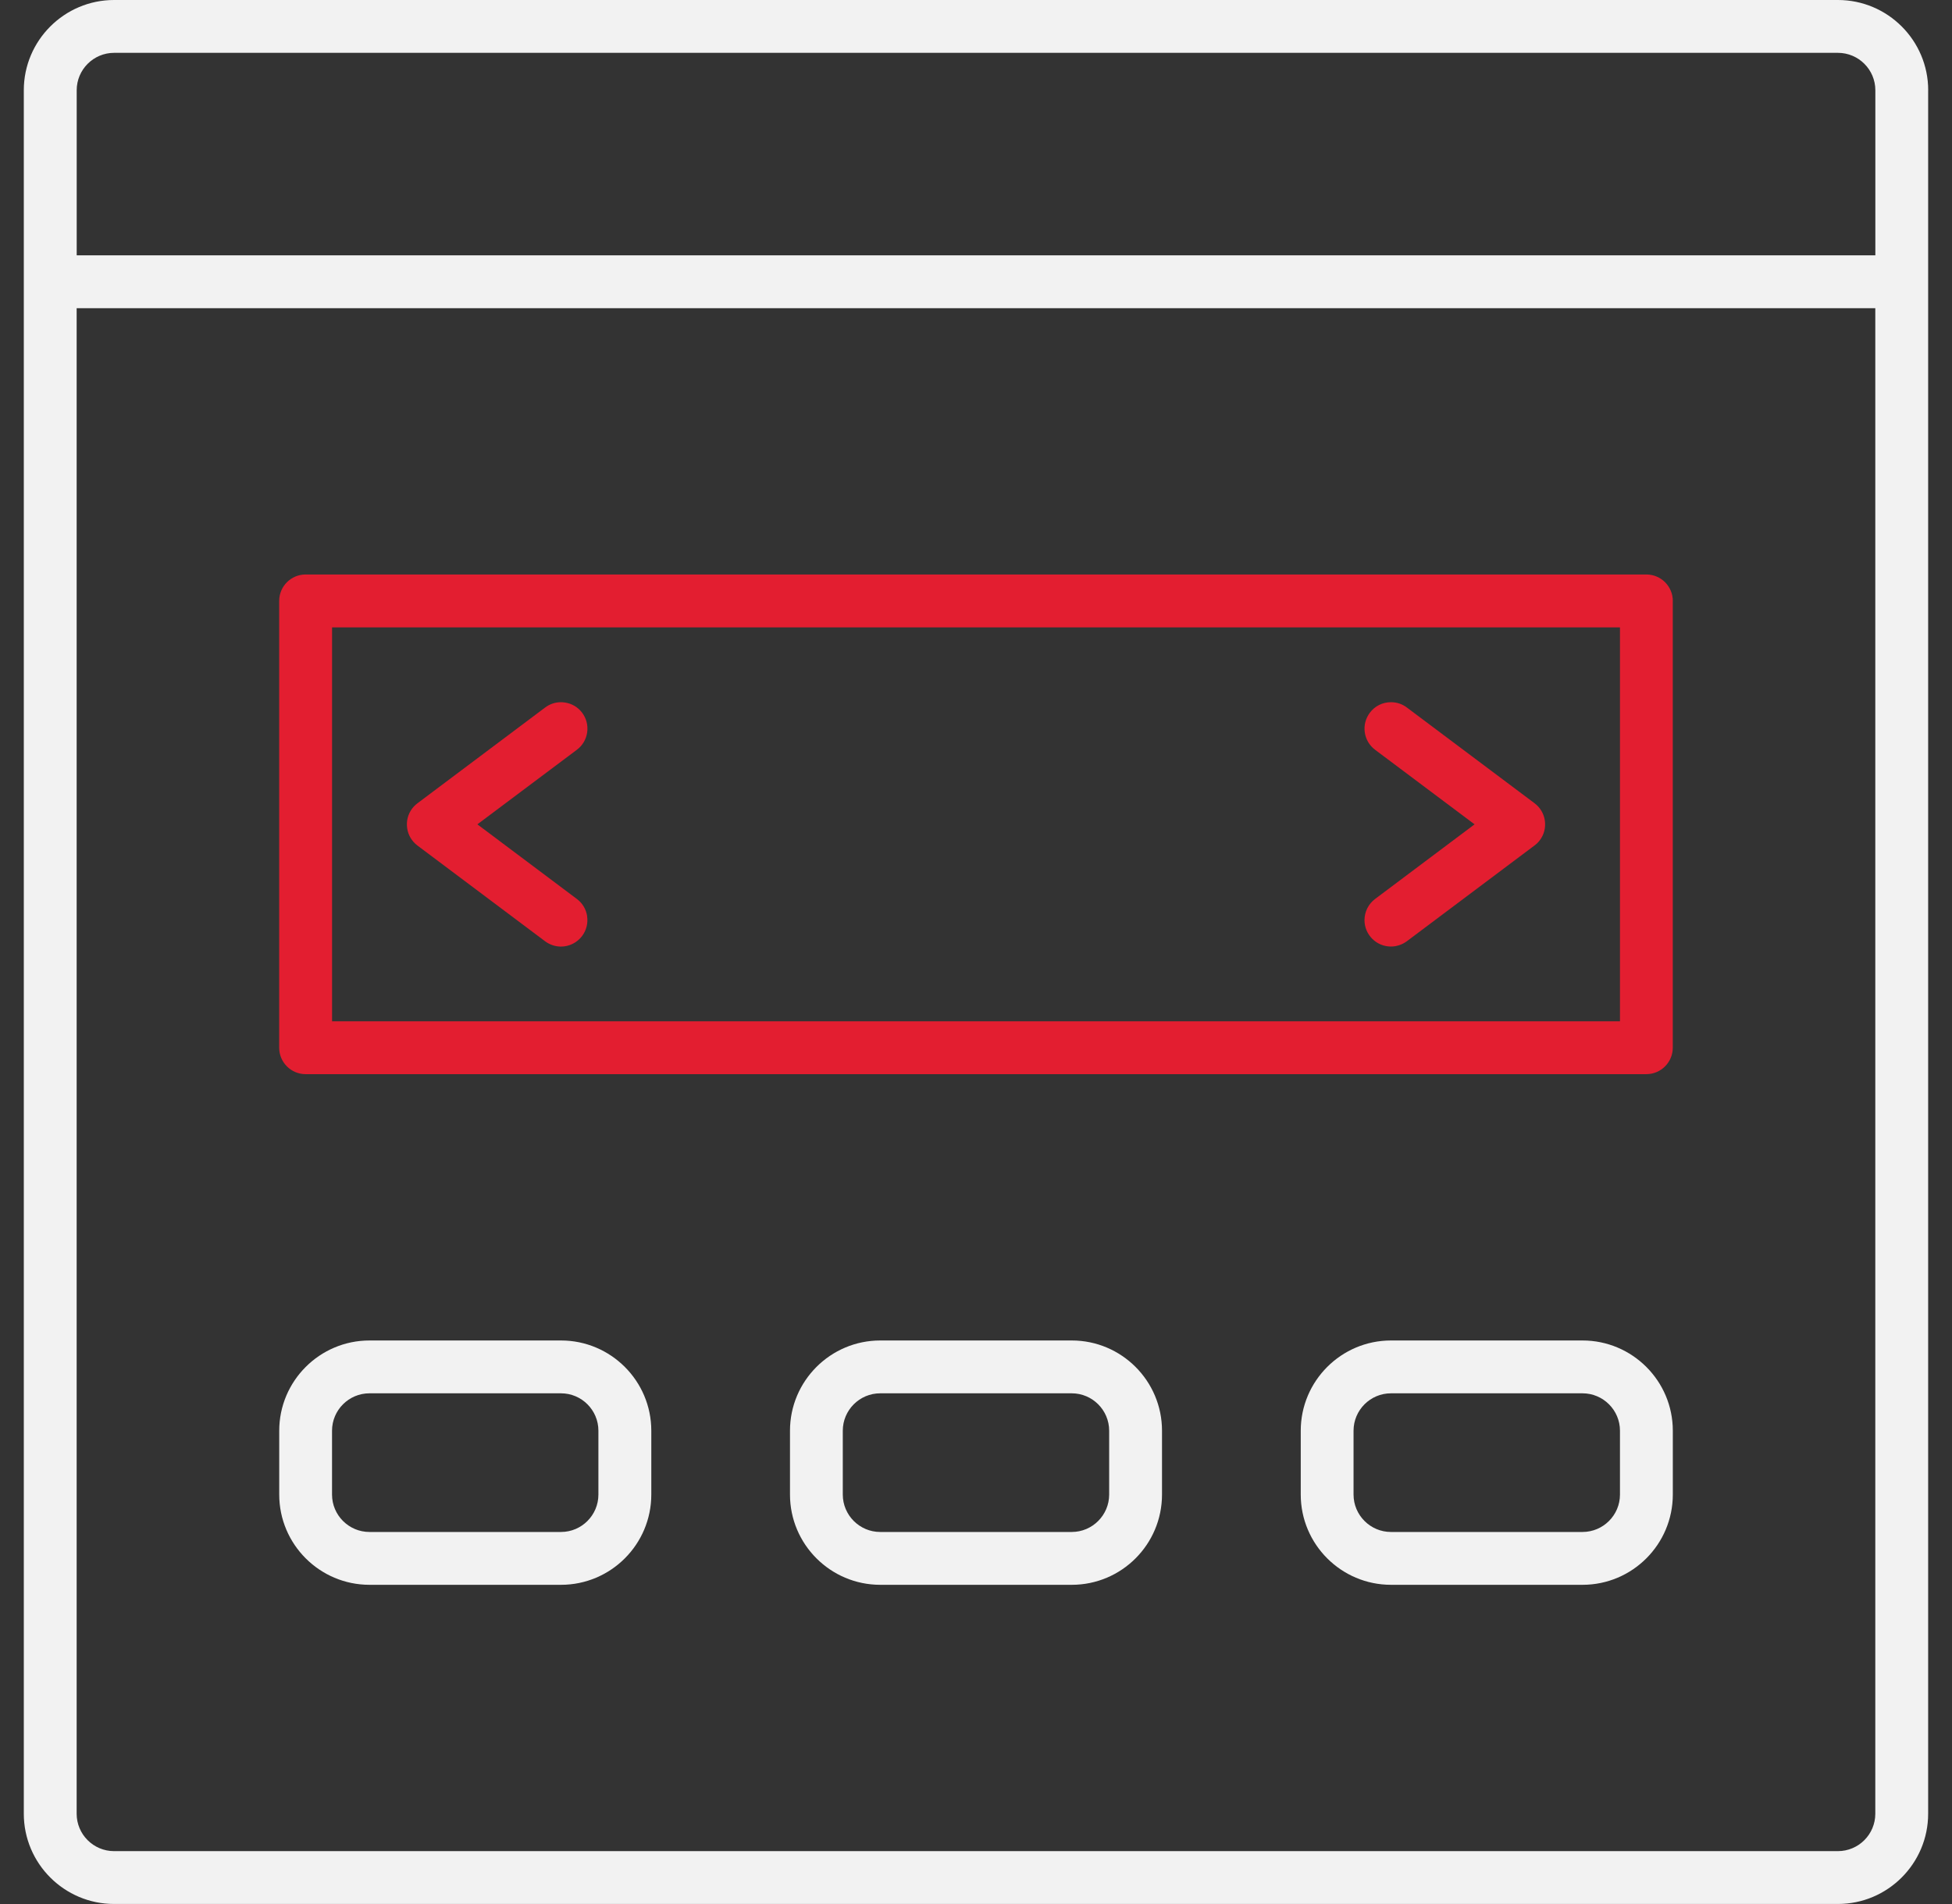 <svg width="41" height="40" viewBox="0 0 41 40" fill="none" xmlns="http://www.w3.org/2000/svg">
<rect x="0" y="0" width="41" height="40" fill="#333333" stroke="none"/>
<g clip-path="url(#clip0_3012_9550)">
<path d="M40.5 1.896C40.5 0.85 39.649 0 38.604 0H2.396C1.351 0 0.5 0.851 0.5 1.896V38.103C0.5 39.149 1.351 39.999 2.396 39.999H38.603C39.649 39.999 40.499 39.148 40.499 38.103V1.896H40.5ZM39.389 38.103C39.389 38.537 39.037 38.889 38.603 38.889H2.396C1.963 38.889 1.61 38.537 1.61 38.103V6.475H39.389V38.104L39.389 38.103ZM39.389 5.364H1.611V1.896C1.611 1.463 1.963 1.11 2.397 1.11H38.604C39.038 1.11 39.39 1.463 39.39 1.896V5.364H39.389Z" fill="#F2F2F2"/>
<path d="M35.136 12.624C35.136 12.318 34.887 12.069 34.581 12.069H6.419C6.113 12.069 5.864 12.318 5.864 12.624V22.011C5.864 22.317 6.113 22.566 6.419 22.566H34.58C34.886 22.566 35.135 22.317 35.135 22.011V12.624H35.136ZM34.026 21.456H6.975V13.18H34.026V21.456Z" fill="#E31E30"/>
<path d="M32.343 17.651C32.432 17.533 32.469 17.386 32.448 17.239C32.427 17.093 32.35 16.963 32.231 16.874L29.549 14.863C29.453 14.79 29.337 14.752 29.217 14.752C29.04 14.752 28.877 14.832 28.772 14.974C28.683 15.093 28.645 15.239 28.666 15.386C28.687 15.532 28.764 15.662 28.882 15.751L30.972 17.318L28.882 18.886C28.743 18.99 28.66 19.156 28.66 19.33C28.66 19.636 28.909 19.885 29.215 19.885C29.334 19.885 29.453 19.845 29.549 19.774L32.231 17.762C32.273 17.731 32.311 17.694 32.343 17.651Z" fill="#E31E30"/>
<path d="M12.333 19.251C12.312 19.104 12.235 18.974 12.117 18.886L10.027 17.318L12.117 15.751C12.236 15.662 12.312 15.532 12.333 15.386C12.354 15.239 12.316 15.092 12.228 14.974C12.139 14.855 12.009 14.779 11.862 14.758C11.836 14.755 11.809 14.752 11.783 14.752C11.663 14.752 11.548 14.79 11.451 14.863L8.769 16.875C8.727 16.907 8.689 16.944 8.657 16.986C8.568 17.105 8.531 17.251 8.552 17.398C8.573 17.545 8.65 17.674 8.768 17.763L11.45 19.775C11.545 19.846 11.664 19.886 11.783 19.886C11.956 19.886 12.123 19.803 12.227 19.663C12.316 19.544 12.353 19.399 12.332 19.252L12.333 19.251Z" fill="#E31E30"/>
<path d="M24.407 30.057C24.407 29.011 23.557 28.161 22.512 28.161H18.489C17.443 28.161 16.593 29.012 16.593 30.057V31.398C16.593 32.444 17.444 33.294 18.489 33.294H22.512C23.558 33.294 24.407 32.443 24.407 31.398V30.057ZM23.297 31.398C23.297 31.831 22.944 32.184 22.511 32.184H18.488C18.055 32.184 17.702 31.831 17.702 31.398V30.057C17.702 29.624 18.055 29.271 18.488 29.271H22.511C22.944 29.271 23.297 29.624 23.297 30.057V31.398Z" fill="#F2F2F2"/>
<path d="M35.136 30.057C35.136 29.011 34.285 28.161 33.24 28.161H29.217C28.171 28.161 27.321 29.012 27.321 30.057V31.398C27.321 32.444 28.172 33.294 29.217 33.294H33.24C34.286 33.294 35.136 32.443 35.136 31.398V30.057ZM34.026 31.398C34.026 31.831 33.673 32.184 33.239 32.184H29.216C28.783 32.184 28.43 31.831 28.43 31.398V30.057C28.43 29.624 28.783 29.271 29.216 29.271H33.239C33.673 29.271 34.026 29.624 34.026 30.057V31.398Z" fill="#F2F2F2"/>
<path d="M13.68 30.057C13.68 29.011 12.829 28.161 11.784 28.161H7.761C6.715 28.161 5.865 29.012 5.865 30.057V31.398C5.865 32.444 6.716 33.294 7.761 33.294H11.784C12.83 33.294 13.68 32.443 13.68 31.398V30.057ZM12.569 31.398C12.569 31.831 12.217 32.184 11.783 32.184H7.76C7.327 32.184 6.974 31.831 6.974 31.398V30.057C6.974 29.624 7.327 29.271 7.76 29.271H11.783C12.217 29.271 12.569 29.624 12.569 30.057V31.398Z" fill="#F2F2F2"/>
</g>
<defs>
<clipPath id="clip0_3012_9550">
<rect width="40" height="40" fill="white" transform="translate(0.5)"/>
</clipPath>
</defs>
</svg>
